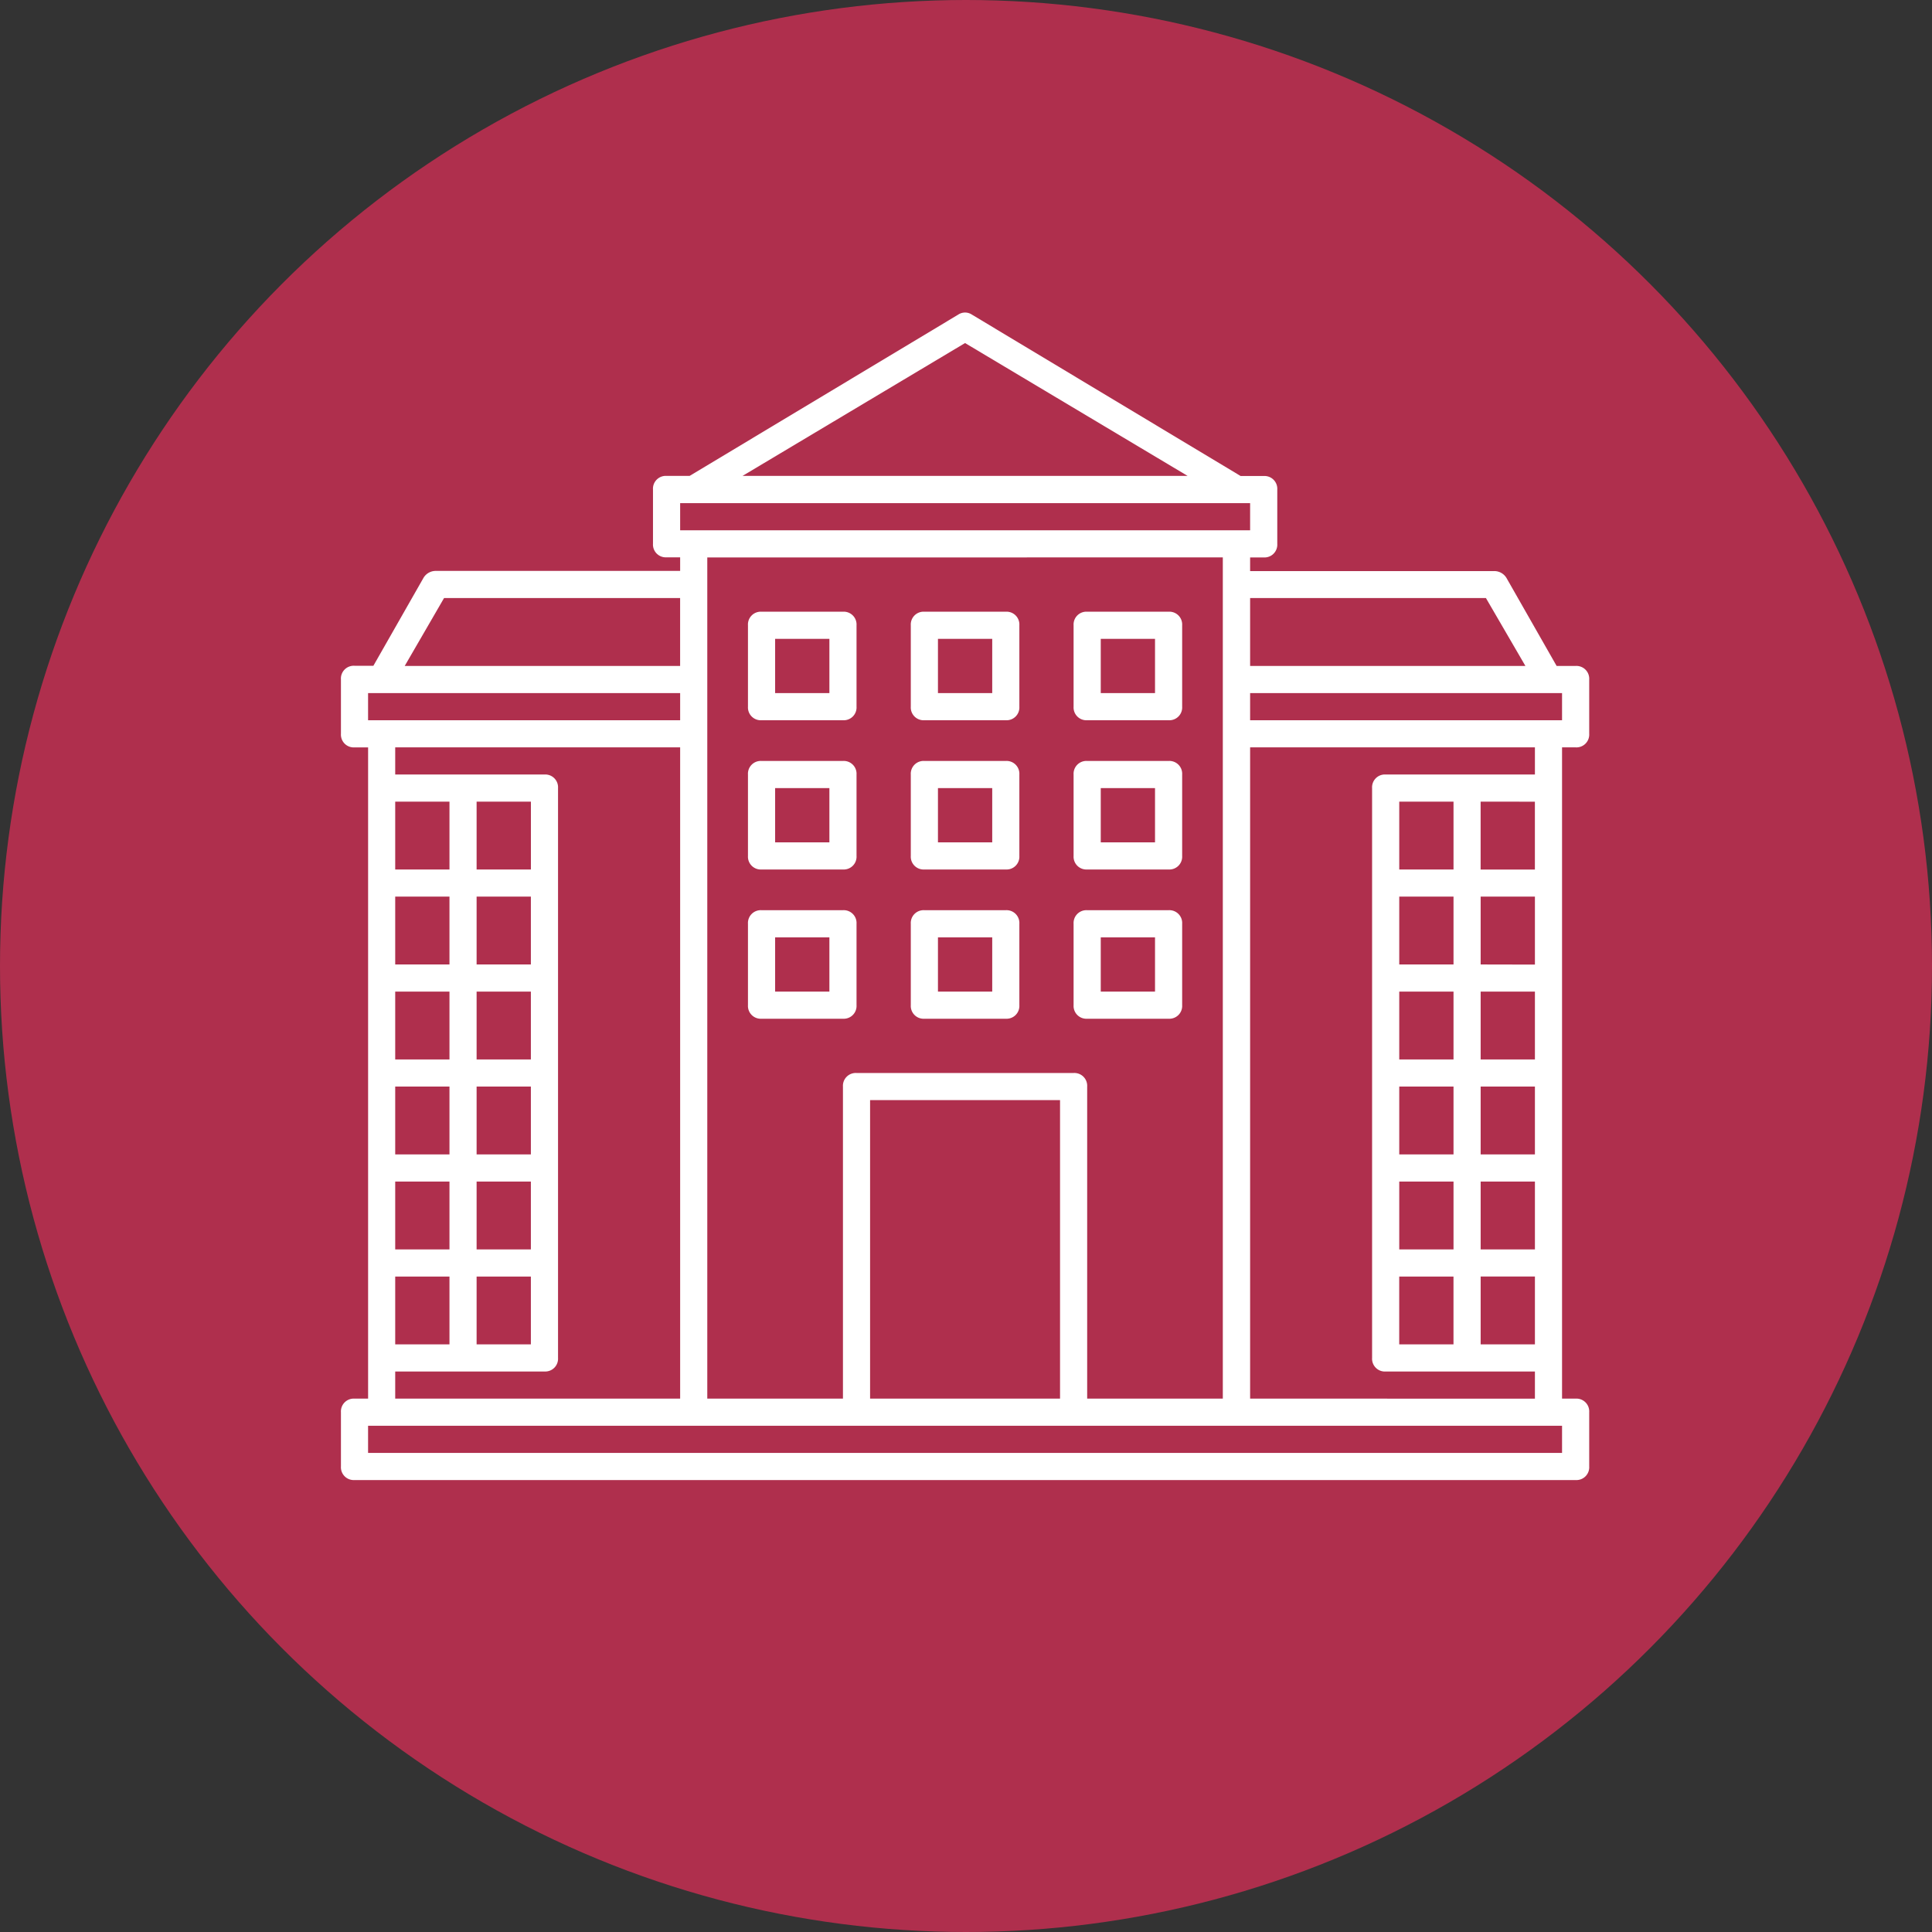 <?xml version="1.0" encoding="UTF-8"?>
<svg xmlns="http://www.w3.org/2000/svg" width="68" height="68" viewBox="0 0 68 68">
  <rect x="0" y="0" width="68" height="68" fill="#333333" stroke="none"/>
  <g id="Group_102" data-name="Group 102" transform="translate(-3611 -1132)">
    <g id="Group_100" data-name="Group 100">
      <g id="Group_98" data-name="Group 98">
        <g id="Group_97" data-name="Group 97">
          <g id="Group_96" data-name="Group 96">
            <g id="Group_95" data-name="Group 95">
              <g id="Group_94" data-name="Group 94">
                <g id="Group_90" data-name="Group 90">
                  <g id="Group_89" data-name="Group 89">
                    <g id="Group_88" data-name="Group 88">
                      <g id="Group_87" data-name="Group 87">
                        <g id="Group_86" data-name="Group 86">
                          <g id="Group_85" data-name="Group 85">
                            <g id="Group_84" data-name="Group 84">
                              <g id="Group_83" data-name="Group 83">
                                <g id="Group_81" data-name="Group 81">
                                  <g id="Group_80" data-name="Group 80">
                                    <g id="Group_78" data-name="Group 78">
                                      <g id="Group_77" data-name="Group 77">
                                        <g id="Group_76" data-name="Group 76">
                                          <g id="Group_75" data-name="Group 75">
                                            <g id="Group_74" data-name="Group 74">
                                              <g id="Group_73" data-name="Group 73">
                                                <g id="Group_72" data-name="Group 72">
                                                  <g id="Group_71" data-name="Group 71">
                                                    <g id="Group_70" data-name="Group 70">
                                                      <circle id="Ellipse_2" data-name="Ellipse 2" cx="34" cy="34" r="34" transform="translate(3611 1132)" fill="#af2f4d"></circle>
                                                    </g>
                                                  </g>
                                                </g>
                                              </g>
                                            </g>
                                          </g>
                                        </g>
                                      </g>
                                    </g>
                                  </g>
                                </g>
                              </g>
                            </g>
                          </g>
                        </g>
                      </g>
                    </g>
                  </g>
                </g>
              </g>
            </g>
          </g>
        </g>
      </g>
    </g>
    <g id="building" transform="translate(3619 1138.05)">
      <g id="Group_101" data-name="Group 101" transform="translate(4 4.95)">
        <path id="Path_7" data-name="Path 7" d="M34.478,32.82h2.865a.451.451,0,0,0,.478-.478V29.478A.451.451,0,0,0,37.343,29H34.478a.451.451,0,0,0-.478.478v2.865A.451.451,0,0,0,34.478,32.82Zm.478-2.865h1.91v1.91h-1.91Z" transform="translate(-19.674 -18.47)" fill="#fff"></path>
        <path id="Path_8" data-name="Path 8" d="M46.478,32.82h2.865a.451.451,0,0,0,.478-.478V29.478A.451.451,0,0,0,49.343,29H46.478a.451.451,0,0,0-.478.478v2.865A.451.451,0,0,0,46.478,32.82Zm.478-2.865h1.91v1.91h-1.91Z" transform="translate(-25.943 -18.47)" fill="#fff"></path>
        <path id="Path_9" data-name="Path 9" d="M58.478,32.82h2.865a.451.451,0,0,0,.478-.478V29.478A.451.451,0,0,0,61.343,29H58.478a.451.451,0,0,0-.478.478v2.865A.451.451,0,0,0,58.478,32.82Zm.478-2.865h1.91v1.91h-1.91Z" transform="translate(-32.213 -18.47)" fill="#fff"></path>
        <path id="Path_10" data-name="Path 10" d="M34.478,43.82h2.865a.451.451,0,0,0,.478-.478V40.478A.451.451,0,0,0,37.343,40H34.478a.451.451,0,0,0-.478.478v2.865A.451.451,0,0,0,34.478,43.82Zm.478-2.865h1.91v1.91h-1.91Z" transform="translate(-19.674 -24.217)" fill="#fff"></path>
        <path id="Path_11" data-name="Path 11" d="M46.478,43.82h2.865a.451.451,0,0,0,.478-.478V40.478A.451.451,0,0,0,49.343,40H46.478a.451.451,0,0,0-.478.478v2.865A.451.451,0,0,0,46.478,43.82Zm.478-2.865h1.91v1.91h-1.91Z" transform="translate(-25.943 -24.217)" fill="#fff"></path>
        <path id="Path_12" data-name="Path 12" d="M58.478,43.82h2.865a.451.451,0,0,0,.478-.478V40.478A.451.451,0,0,0,61.343,40H58.478a.451.451,0,0,0-.478.478v2.865A.451.451,0,0,0,58.478,43.82Zm.478-2.865h1.91v1.91h-1.91Z" transform="translate(-32.213 -24.217)" fill="#fff"></path>
        <path id="Path_13" data-name="Path 13" d="M34.478,54.82h2.865a.451.451,0,0,0,.478-.478V51.478A.451.451,0,0,0,37.343,51H34.478a.451.451,0,0,0-.478.478v2.865A.451.451,0,0,0,34.478,54.82Zm.478-2.865h1.91v1.91h-1.91Z" transform="translate(-19.674 -29.964)" fill="#fff"></path>
        <path id="Path_14" data-name="Path 14" d="M46.478,54.82h2.865a.451.451,0,0,0,.478-.478V51.478A.451.451,0,0,0,49.343,51H46.478a.451.451,0,0,0-.478.478v2.865A.451.451,0,0,0,46.478,54.82Zm.478-2.865h1.91v1.91h-1.91Z" transform="translate(-25.943 -29.964)" fill="#fff"></path>
        <path id="Path_15" data-name="Path 15" d="M58.478,54.82h2.865a.451.451,0,0,0,.478-.478V51.478A.451.451,0,0,0,61.343,51H58.478a.451.451,0,0,0-.478.478v2.865A.451.451,0,0,0,58.478,54.82Zm.478-2.865h1.91v1.91h-1.91Z" transform="translate(-32.213 -29.964)" fill="#fff"></path>
        <path id="Path_16" data-name="Path 16" d="M46.979,23.688V22.255h.478a.451.451,0,0,0,.478-.478v-1.91a.451.451,0,0,0-.478-.478h-.669l-1.767-3.1a.5.5,0,0,0-.43-.239H36V15.57h.478a.451.451,0,0,0,.478-.478v-1.91a.451.451,0,0,0-.478-.478h-.812L26.206,7.022a.434.434,0,0,0-.478,0L16.273,12.7h-.812a.451.451,0,0,0-.478.478v1.91a.451.451,0,0,0,.478.478h.478v.478h-8.6a.5.5,0,0,0-.43.239l-1.767,3.1H4.478A.451.451,0,0,0,4,19.868v1.91a.451.451,0,0,0,.478.478h.478V45.177H4.478A.451.451,0,0,0,4,45.655v1.91a.451.451,0,0,0,.478.478H47.457a.451.451,0,0,0,.478-.478v-1.91a.451.451,0,0,0-.478-.478h-.478V23.688ZM41.248,43.267V40.88h1.91v2.388Zm4.775-19.1v2.388h-1.91V24.165ZM43.159,34.194v2.388h-1.91V34.194Zm-1.91-.955V30.851h1.91v2.388Zm2.865.955h1.91v2.388h-1.91Zm0-.955V30.851h1.91v2.388Zm0-3.343V27.508h1.91V29.9Zm-.955,0h-1.91V27.508h1.91Zm-1.91,7.641h1.91v2.388h-1.91Zm2.865,0h1.91v2.388h-1.91Zm-.955-10.984h-1.91V24.165h1.91Zm.955,14.326h1.91v2.388h-1.91ZM46.979,21.3H36v-.955H46.979ZM44.3,17,45.69,19.39H36V17ZM25.967,8.024,33.8,12.7H18.135ZM15.939,13.659H36v.955H15.939Zm19.1,1.91V45.177H30.265V34.194a.451.451,0,0,0-.478-.478H22.147a.451.451,0,0,0-.478.478V45.177H16.894V15.57ZM29.31,45.177H22.624V34.671H29.31ZM7.629,17h8.309V19.39H6.244ZM4.955,20.345H15.939V21.3H4.955Zm5.731,3.82v2.388H8.775V24.165ZM5.91,43.267V40.88H7.82v2.388ZM8.775,33.239V30.851h1.91v2.388Zm1.91.955v2.388H8.775V34.194ZM7.82,33.239H5.91V30.851H7.82Zm0,.955v2.388H5.91V34.194Zm0,3.343v2.388H5.91V37.537Zm.955,0h1.91v2.388H8.775Zm1.91-7.641H8.775V27.508h1.91Zm-2.865,0H5.91V27.508H7.82ZM8.775,40.88h1.91v2.388H8.775ZM7.82,26.553H5.91V24.165H7.82ZM5.91,44.222h5.253a.451.451,0,0,0,.478-.478V23.688a.451.451,0,0,0-.478-.478H5.91v-.955H15.939V45.177H5.91Zm41.069,2.865H4.955v-.955H46.979ZM36,45.177V22.255H46.024v.955H40.771a.451.451,0,0,0-.478.478V43.745a.451.451,0,0,0,.478.478h5.253v.955Z" transform="translate(-4 -6.95)" fill="#fff"></path>
      </g>
    </g>
  </g>
</svg>
